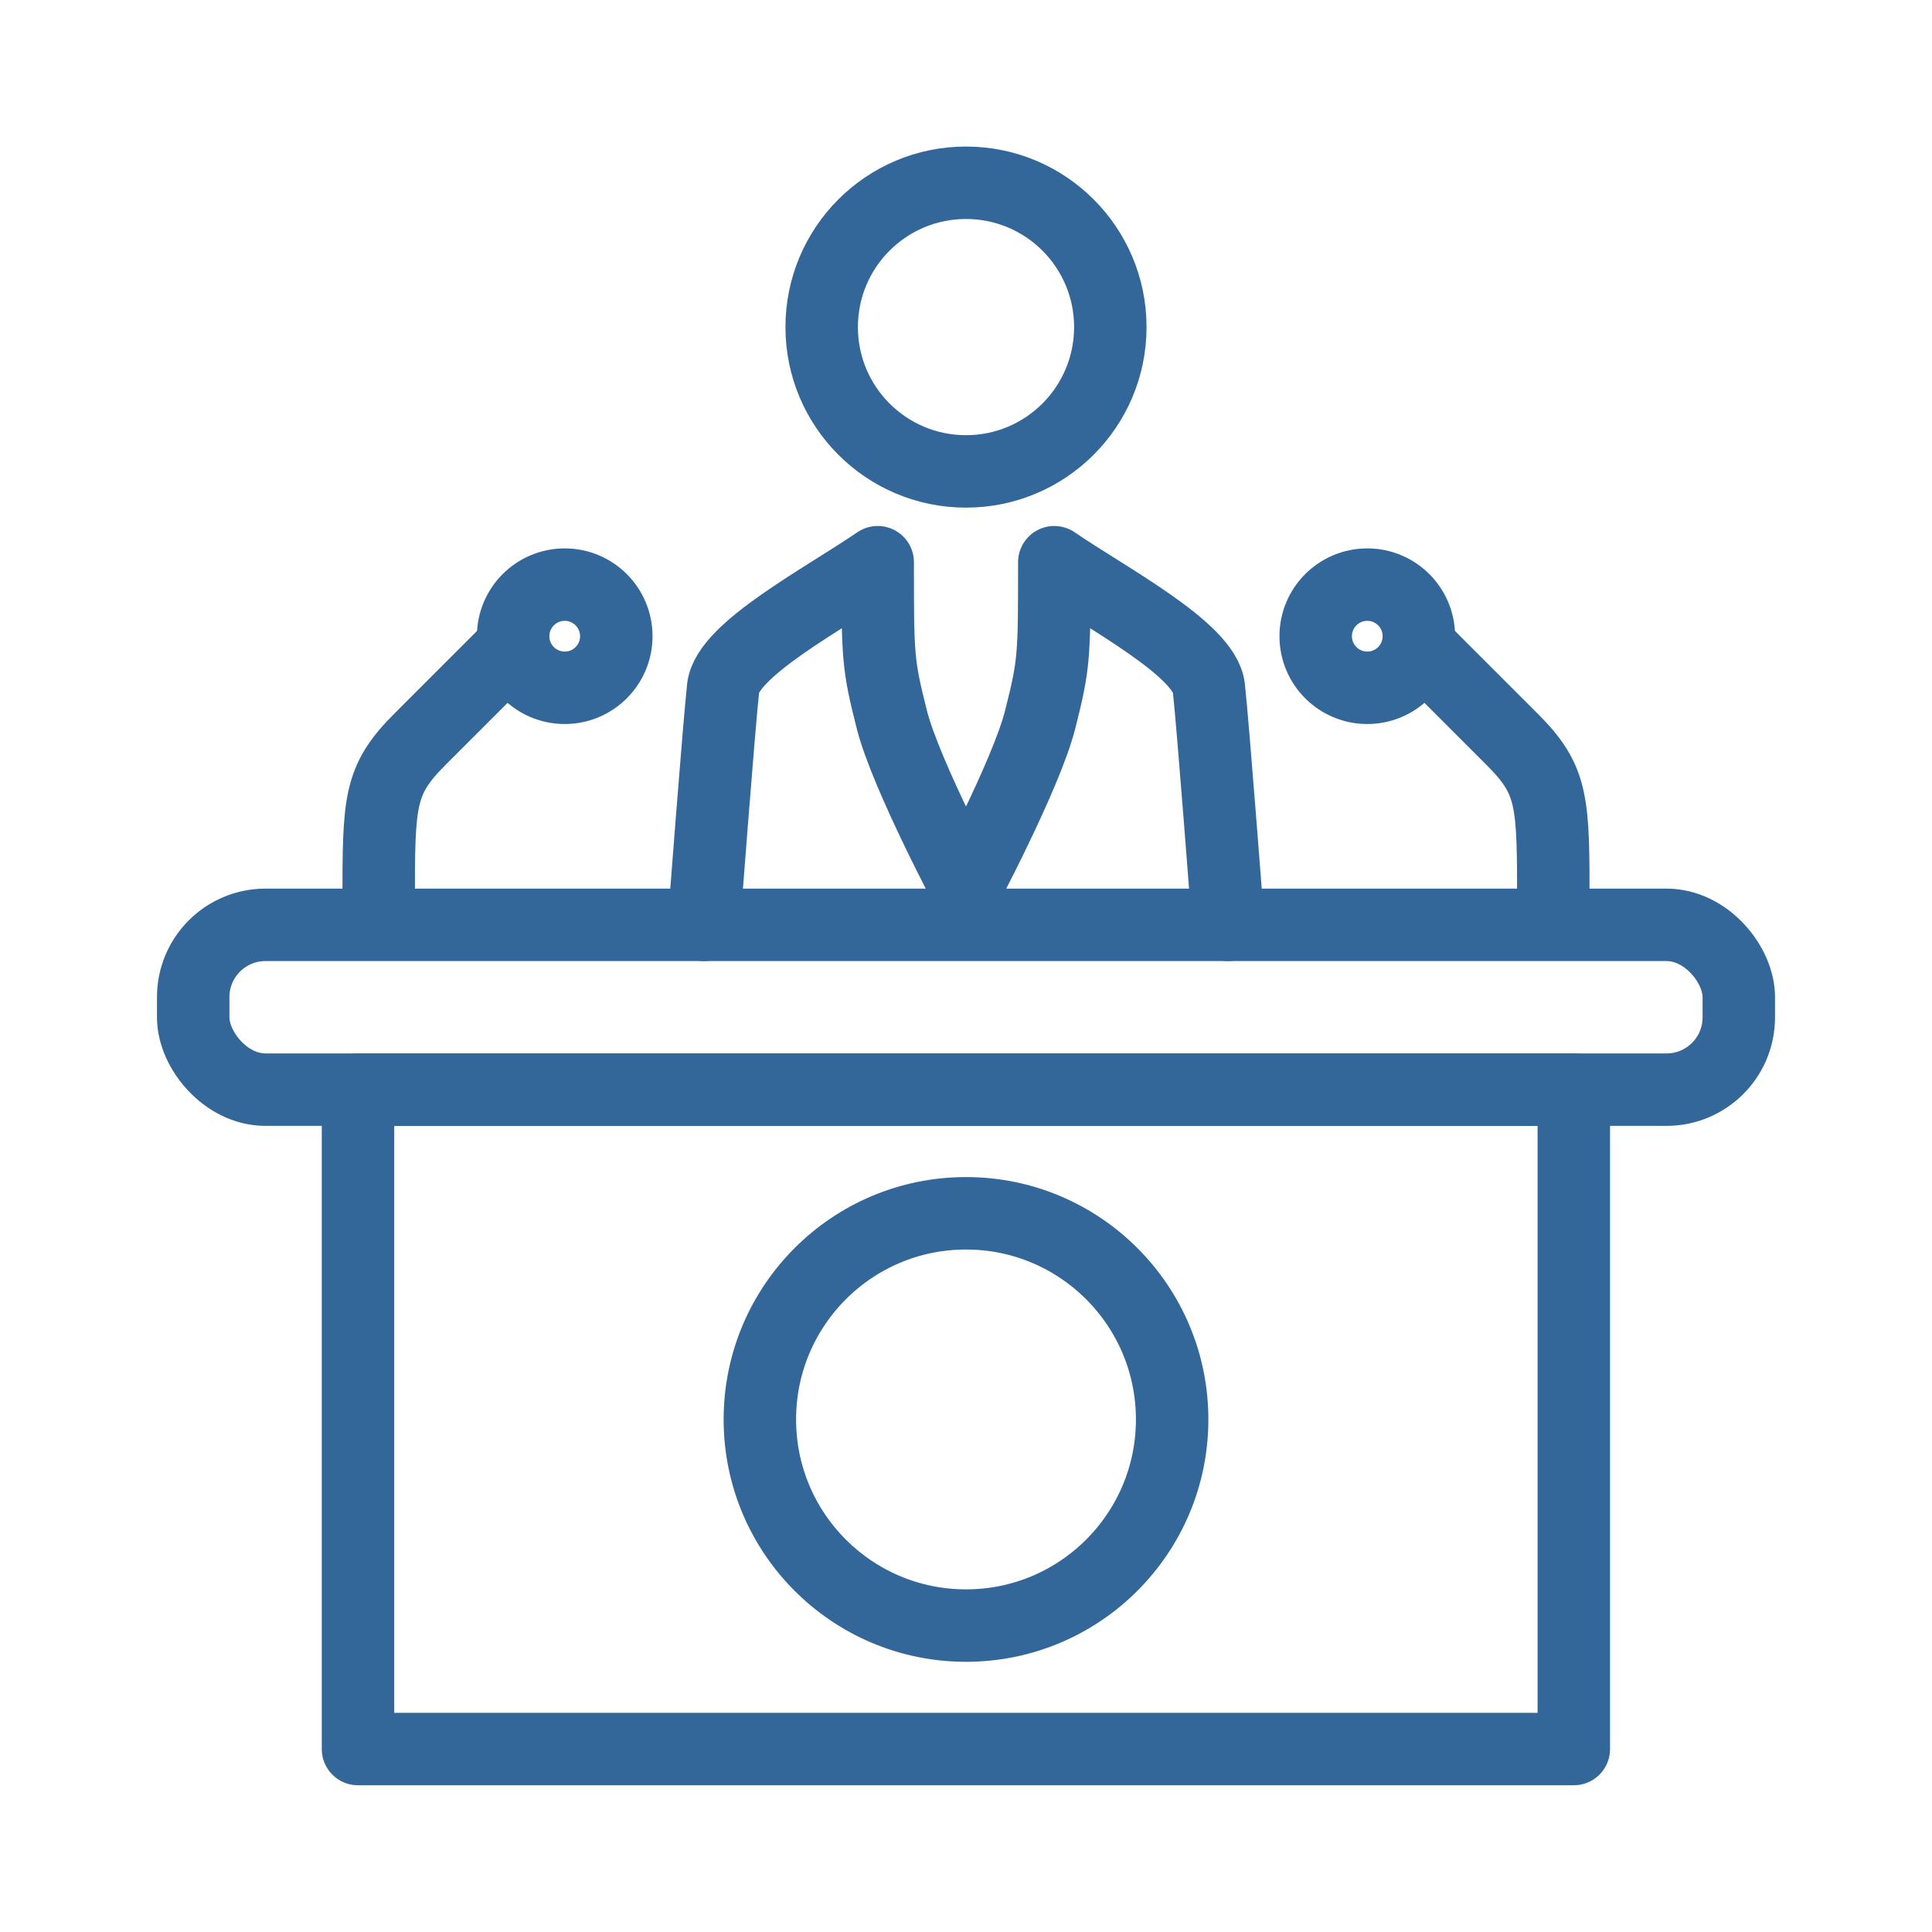 <?xml version="1.0" encoding="UTF-8"?> <svg xmlns="http://www.w3.org/2000/svg" viewBox="0 0 100 100"><g fill="none" stroke="#336799" stroke-linecap="round" stroke-linejoin="round" stroke-width="3.75"><circle cx="50" cy="16.93" r="7.47"></circle><rect height="8.53" rx="3.74" width="80" x="10" y="47.87"></rect><path d="m18.53 56.4h62.93v34.13h-62.93z"></path><circle cx="50" cy="73.47" r="10.67"></circle><circle cx="29.23" cy="32.93" r="2.67"></circle><path d="m26 34-4.27 4.27c-2.13 2.13-2.13 3.2-2.13 8.53"></path><circle cx="70.77" cy="32.93" r="2.67"></circle><path d="m74 34 4.27 4.27c2.13 2.13 2.13 3.2 2.13 8.53"></path><path d="m63.57 47.87s-.78-10.28-1-12.27-5.29-4.64-8-6.5c0 4.9 0 5.25-.73 8.14s-4.1 9.2-4.1 9.2"></path><path d="m36.43 47.87s.78-10.28 1-12.27 5.29-4.64 8-6.5c0 4.9 0 5.25.73 8.14s4.1 9.2 4.1 9.2"></path></g></svg> 